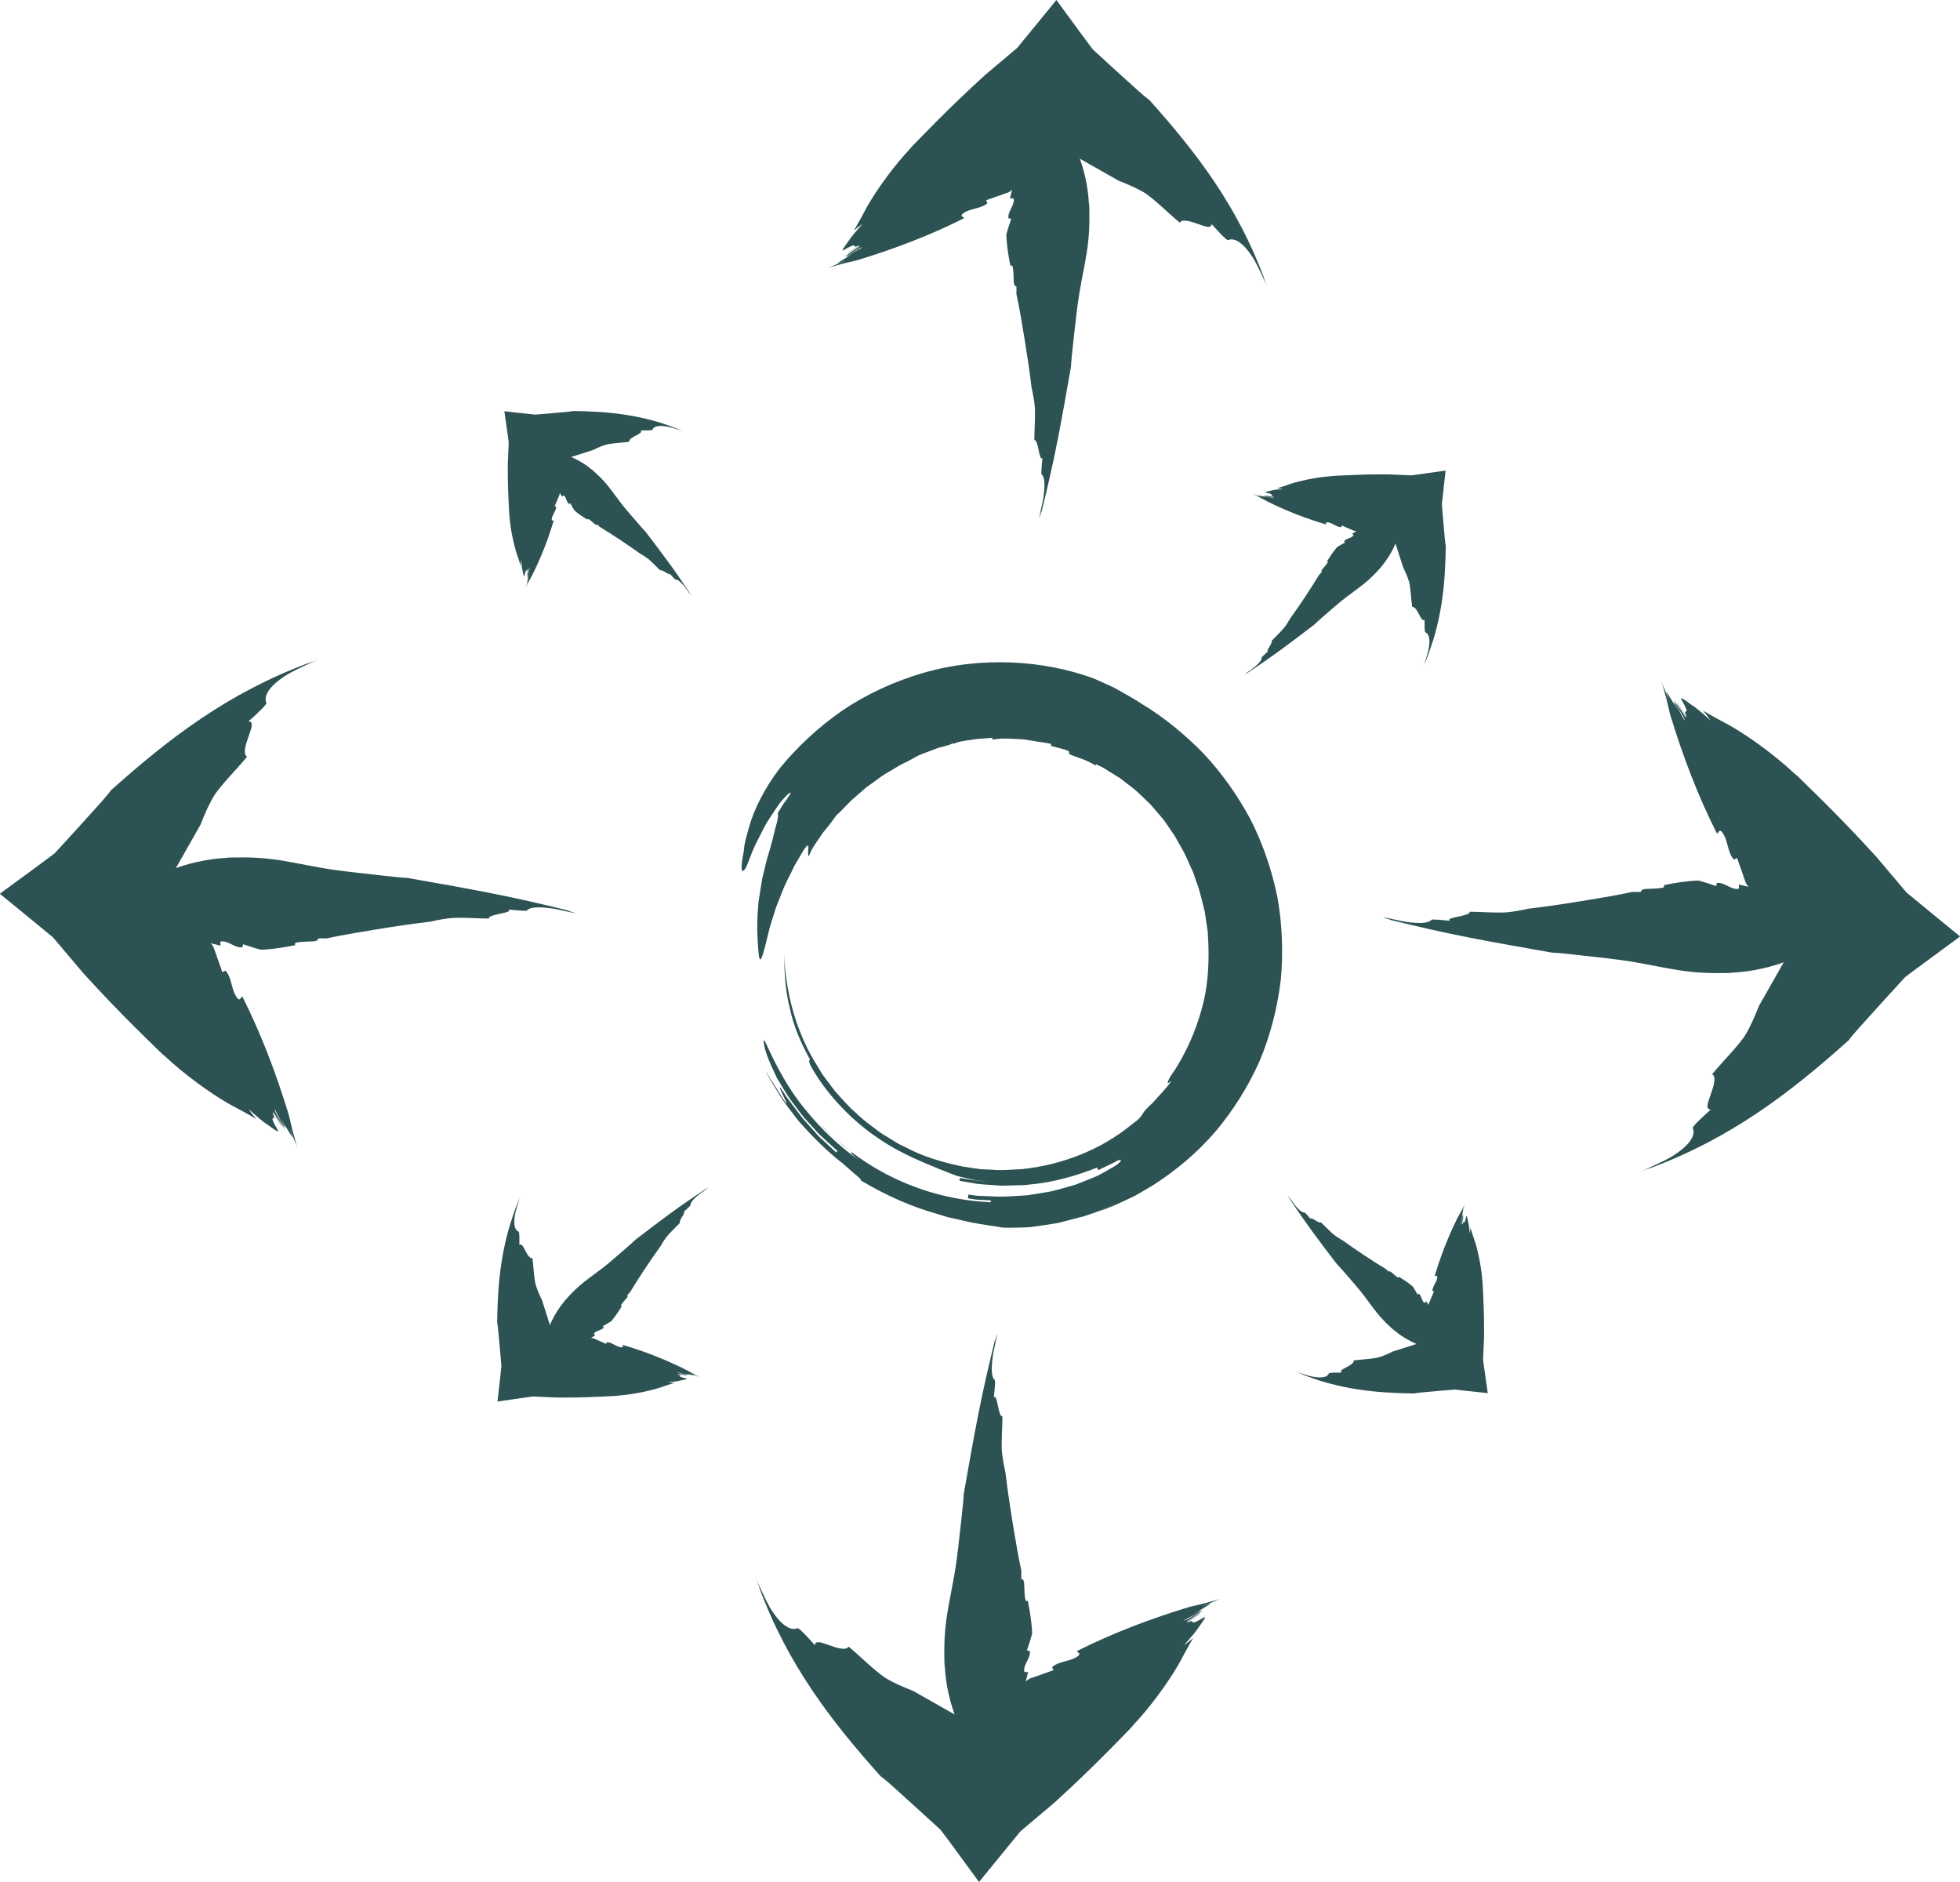 <?xml version="1.0" encoding="UTF-8"?>
<svg id="Layer_2" xmlns="http://www.w3.org/2000/svg" viewBox="0 0 318.55 305.78">
  <defs>
    <style>
      .cls-1 {
        fill: #2d5253;
      }
    </style>
  </defs>
  <g id="Layer_1-2" data-name="Layer_1">
    <path class="cls-1" d="M181.01,195.78c-.46.24-.94.43-1.43.6l-1.46.54c-.97.35-1.93.74-2.95.96,1.08-.21,2.11-.62,3.16-.97,1.04-.37,2.11-.69,3.1-1.19,1.01-.47,2.03-.92,3.03-1.41l2.89-1.69c3.76-2.41,7.25-5.32,10.2-8.76,2.91-3.46,5.33-7.33,7.18-11.48,1.76-4.19,2.88-8.63,3.43-13.13.42-4.51.24-9.04-.55-13.48-.91-4.41-2.36-8.68-4.38-12.64-2.1-3.92-4.67-7.53-7.66-10.73-3.06-3.11-6.43-5.88-10.11-8.09-.88-.62-2.31-1.37-3.71-2.19-.69-.43-1.45-.72-2.13-1.04-.68-.31-1.3-.58-1.8-.81-8.14-3.01-18.36-3.68-27.83-.91-4.71,1.38-9.22,3.46-13.17,6.15-3.91,2.72-7.29,5.92-10.04,9.27-2.65,3.45-4.29,6.92-5.01,9.52-.37,1.3-.66,2.32-.78,3.05-.1.74-.14,1.14-.14,1.14-.44,2.09-.54,4.17.45,2.35.4-.93.84-2.26,1.49-3.63.34-.68.7-1.38,1.06-2.09.18-.35.36-.7.54-1.05.19-.34.41-.66.61-.98.42-.63.82-1.23,1.18-1.79.36-.55.71-1.04,1.06-1.4.67-.75,1.14-1.18,1.26-1.09.06.05-.21.47-.63,1.07-.21.31-.49.64-.73,1.04-.24.4-.5.82-.76,1.25.13.08.1.5-.03,1.1-.11.61-.39,1.36-.56,2.22-.39,1.7-.97,3.51-1.23,4.43-.09.48-.36,1.51-.68,2.83-.11.67-.22,1.42-.35,2.2-.11.78-.3,1.58-.31,2.4-.33,3.27-.02,6.51.06,7.42.24,2.83.84-.11,1.85-4.16.33-1.01.67-2.1,1.01-3.22.43-1.09.88-2.2,1.31-3.29.47-1.07,1.04-2.07,1.48-3.03.21-.48.49-.91.74-1.33.24-.42.47-.81.68-1.17.85-1.46,1.08-1.32,1.03-.87,0,.48-.14,1.32.07,1.42.17-.37.32-.72.47-1.05.17-.32.37-.6.55-.88.37-.54.71-1.05,1.05-1.55.32-.52.76-.95,1.16-1.47.41-.51.82-1.09,1.29-1.75.03.02.47-.4,1.16-1.1.34-.35.75-.77,1.2-1.24.49-.43,1.03-.9,1.6-1.39.28-.25.57-.5.87-.76.32-.23.64-.46.97-.69.66-.46,1.28-.97,1.95-1.39,1.37-.78,2.61-1.64,3.73-2.09,0,0,.34-.21,1.23-.68.22-.11.47-.27.77-.4.31-.12.65-.25,1.04-.4.39-.15.81-.31,1.29-.49.24-.09.48-.18.74-.28.27-.07.55-.14.84-.21,1.56-.4,1.52-.55,1.49-.7q.03.15.07.3c.73-.41,1.95-.54,3.14-.71,1.19-.23,2.41-.18,3.22-.31q0,.15.01.31c1.6-.32,3.21-.13,4.82-.06.8.06,1.59.25,2.38.36.8.11,1.59.21,2.37.41q-.04.15-.07.3c.77.2,1.54.41,2.12.56.57.17.92.39.9.45q-.05.15-.1.29c.71.36,1.85.68,2.75,1.06.89.42,1.6.75,1.53.89q.07-.14.14-.27c.36.17.71.34,1.05.5.33.2.65.4.96.6.63.39,1.25.77,1.85,1.14.56.43,1.1.85,1.63,1.26.53.41,1.06.79,1.51,1.26.91.9,1.87,1.69,2.6,2.65.39.46.78.91,1.17,1.36.39.44.69.96,1.03,1.43.22.32.44.65.67.98.24.32.45.66.63,1.02.39.7.79,1.41,1.2,2.13.38.73.68,1.51,1.04,2.27.16.39.38.75.51,1.16.14.4.27.8.41,1.21.64,1.59.97,3.3,1.41,5,.13.87.26,1.74.39,2.62.09.44.12.88.13,1.33l.07,1.34c.12,3.58-.12,7.27-1.15,10.75-.97,3.49-2.47,6.8-4.37,9.78-.94,1.24-1.64,2.71-.45,1.62-.89,1.33-2.07,2.43-3.11,3.64-1.19,1.07-1.4,1.42-1.62,1.78-.22.36-.42.75-1.73,1.69-5.01,4.13-11.32,6.57-17.8,7.27-1.63.06-3.27.26-4.9.1-.81-.06-1.64-.02-2.45-.16l-2.42-.37c-3.18-.67-6.35-1.58-9.24-3.13l-1.1-.53-1.04-.64c-.69-.44-1.41-.83-2.08-1.3-1.29-1-2.65-1.92-3.8-3.08-1.26-1.04-2.28-2.33-3.4-3.52-.5-.64-.97-1.31-1.47-1.96-.24-.33-.5-.64-.72-.99l-.63-1.05c-3.52-5.52-5.26-12.01-5.48-18.56.06,3.27.18,6.18.92,8.98.58,2.83,1.71,5.54,3.3,8.42-.13.08-.4.22.47,1.65,2.55,4.33,6.45,8.31,10.44,11.01,3.98,2.77,7.96,4.2,10.29,5.2.8.27,1.58.67,2.8,1.07.62.16,1.35.33,2.25.52.45.08.93.22,1.48.25.55.03,1.14.07,1.78.11-.86-.07-1.73-.03-2.58-.18l-2.56-.39c-.03.15-.08.45-.08.45.86.15,1.75.31,2.65.46.91.15,1.86.15,2.81.24.48.03.96.07,1.44.1.48-.01.97-.03,1.46-.04.98-.05,1.97,0,2.95-.14,3.95-.34,7.78-1.47,11.05-2.77,0,0,.12.28.19.42,1.06-.54,2.17-.99,3.2-1.59.45-.12.58-.06.44.14-.14.19-.52.56-1.18.93-.64.39-1.51.87-2.53,1.41-1.05.48-2.3.94-3.62,1.47-.68.22-1.4.4-2.12.6-.73.18-1.47.44-2.24.56-.77.13-1.55.25-2.33.38l-1.17.19c-.39.02-.78.05-1.17.07-1.56.09-3.08.22-4.5.1-.71-.03-1.4-.06-2.05-.08-.65,0-1.26-.15-1.83-.21-.02.15-.06.46-.08.61.62.08,1.23.23,1.85.24l1.86.09v.31c-5.64-.26-10.74-1.61-15.41-3.79-4.66-2.2-8.95-5.26-12.76-9.42.32.35.71.78,1.15,1.26.45.46.99.92,1.51,1.4.52.47,1.05.95,1.52,1.38.52.39.99.74,1.36,1.02-.09.12-.19.24,1.33,1.38-3.12-2.15-6.26-5.08-8.92-8.4-2.72-3.29-4.71-7.1-6.26-10.55-.4-.86-.54-.82-.36.14.14.97.82,2.78,2.09,5.39.77,1.23,1.41,2.4,2.14,3.44.76,1.01,1.47,2,2.22,2.94.81.9,1.63,1.79,2.48,2.73.92.88,1.92,1.76,2.99,2.74l-.2.24c-.72-.66-1.52-1.4-2.38-2.19-.44-.38-.83-.83-1.22-1.28-.4-.45-.81-.9-1.21-1.36-.85-.87-1.51-1.9-2.23-2.81-.35-.46-.69-.91-1.01-1.34-.29-.45-.58-.89-.84-1.3-.57-.79-.17.1.25,1,.19.46.43.89.54,1.12.1.23.07.26-.26-.12-.56-.81-1.05-1.68-1.59-2.51l-.81-1.25c-.24-.43-.48-.86-.73-1.3.59,1.37,1.51,2.71,2.37,4.14.41.73.96,1.39,1.47,2.08.52.68,1.03,1.38,1.58,2.06,2.3,2.59,4.76,5.05,7.14,6.85.76.64,1.48,1.34,2.07,1.81.59.47.95.83.87.96,4.31,2.58,8.52,4.35,12.42,5.44.48.15.96.3,1.43.44.47.15.95.22,1.41.33.93.21,1.83.42,2.71.62,1.76.33,3.41.53,4.96.81.51.05,1.55.05,2.9.01.68-.04,1.44,0,2.25-.14.81-.12,1.67-.25,2.57-.38.45-.07.9-.15,1.36-.22.45-.12.91-.23,1.37-.35.92-.24,1.84-.49,2.75-.72.89-.3,1.75-.64,2.58-.94.82-.32,1.63-.57,2.32-.93Z"/>
    <g>
      <path class="cls-1" d="M231.76,211.48c-.11.1-.14.3-.3.19-.46-.38-.4-1.12-.89-1.47l-.2.14c-.23-.42-.46-.86-.74-1.28-.68-.59-1.46-1.09-2.24-1.58-.04.07-.09.13-.18.1-.34-.18-.71-.55-1.12-.89l-.22-.12c-.08,0-.15.04-.18.06-.19-.16-.34-.3-.48-.44-2.31-1.41-4.58-2.91-6.96-4.61-.55-.32-1.08-.65-1.54-1.02-.67-.57-1.42-1.38-2.04-1.96-.17.35-1.73-1.02-1.64-.53-.37-.42-.94-1.06-1.02-1.05-.23.04-.68-.12-1.63-1.3-.36-.51-.75-1.05-1-1.4-.21-.25.41.67.19.42,2.44,3.73,4.98,7.13,7.69,10.64.27.26.88.94,1.66,1.85.78.91,1.78,2.01,2.71,3.23.93,1.21,1.82,2.52,2.71,3.52.88,1.01,1.73,1.74,2.22,2.17l.2.14c1.09.92,2.64,1.8,3.88,2.26.59.19,1.21.37,1.8.57-.18-.19-.33-.37-.45-.55.48.32.96.65,1.2.72,1.16.56.62.12.47-.38-.16-.31.28-.11.01-.58.24.29.37.43.61.72.1-.03-.8-.84-.5-.77.2.31.5.58.73.89,0-.18-.77-1.07-.63-1.13.14.15.51.99.66.94.03,0-.19-.32-.29-.48.74.9,1.04,1.5.64.41.15.34.38.87.55,1.25h0c-.08-.19-.22-.54-.29-.71.1.21.19.44.28.65l-.03-.13c-.06-.17-.12-.35-.19-.52l.17.45c-.03-.15-.06-.3-.09-.44-.16-.57-.24-1.2-.35-1.49-.79-2.43-1.83-4.61-3.15-6.52Z"/>
      <path class="cls-1" d="M233.23,207.35c.16.02.36-.14.37.13-.04.83-.77,1.45-.8,2.28l.27.08c-.27.62-.55,1.28-.84,1.94-.21,1.25-.33,2.5-.4,3.75.12-.02.24-.03.26.1.01.26-.04.57-.1.9-.03.11,0,.12.02.12l.07.04.16.07.17.06c.08.03.2.08.27.1.04.03.13.06.1.08-.01.02-.03.03-.05.04.06.11.12.24.17.4.06.16-.03.18-.08.29-.11.29-.37.06-.71.04-1.85.59-3.75,1.2-5.72,1.83-.82.39-1.65.77-2.46.99-1.2.26-2.75.3-3.93.47.12.38-.53.76-1.13,1.08-.6.33-1.17.58-.85.9-.79,0-1.99-.02-2.04.12-.15.4-.72.94-2.86.49-.42-.09-.95-.25-1.42-.41-.47-.14-.87-.28-1.02-.33-.11,0-.1,0-.03,0,.07,0,.21.07.35.13.28.11.55.23.32.15l1.18.47,1.17.4c.78.29,1.56.51,2.33.72,1.54.41,3.07.74,4.6.97,3.05.49,6.08.62,9.16.68.26-.06.7-.11,1.3-.17.73-.07,1.63-.15,2.65-.24.86-.07,1.77-.15,2.71-.23,1.15.13,2.36.26,3.59.39.31.03.62.07.93.1l.47.05.24.03c.07,0,.19.05.14-.07-.09-.65-.18-1.3-.28-1.96-.09-.65-.18-1.31-.28-1.97-.07-.64-.25-1.39-.17-1.87.05-1.07.09-2.14.14-3.21,0-.53,0-1.06,0-1.58,0-1.04-.02-2.06-.05-3-.06-1.88-.15-3.45-.2-4.36l-.04-.33c-.14-1.99-.63-4.44-1.15-6.15-.28-.79-.55-1.59-.79-2.39-.01.36-.04.7-.09.98-.07-.8-.17-1.6-.27-1.91-.33-1.71-.26-.75-.51-.12-.12.46-.21-.18-.4.54.07-.52.1-.78.17-1.31-.07-.07-.15,1.62-.27,1.24.11-.5.14-1.07.23-1.59-.11.17-.34,1.81-.46,1.72.05-.28.43-1.45.33-1.56-.02-.02-.13.5-.19.76.25-1.61.59-2.48,0-1.04.18-.49.45-1.21.64-1.74h0c-.1.26-.28.73-.36.97.11-.3.22-.6.34-.9l-.07.16c-.1.22-.18.45-.28.68l.24-.6c-.08.17-.17.34-.25.51-.35.71-.76,1.38-.95,1.76-1.53,3.09-2.73,6.22-3.65,9.35Z"/>
    </g>
    <g>
      <path class="cls-1" d="M91.38,80.71c.1-.09.13-.28.28-.18.43.36.37,1.04.83,1.37l.19-.13c.22.39.43.8.69,1.19.64.55,1.36,1.02,2.09,1.47.04-.07.08-.12.17-.09.32.17.66.51,1.05.83l.2.11c.08,0,.14-.03.17-.06.17.14.32.28.45.41,2.15,1.31,4.26,2.71,6.48,4.29.51.3,1,.61,1.44.95.62.53,1.33,1.28,1.9,1.83.15-.32,1.61.95,1.52.5.35.4.88.99.95.97.21-.04.64.12,1.52,1.21.34.47.69.96.93,1.3.19.23-.38-.62-.18-.39-1.15-1.73-2.29-3.41-3.49-5.03-1.19-1.64-2.42-3.24-3.67-4.88-.25-.24-.82-.88-1.54-1.73-.73-.85-1.66-1.87-2.52-3.01-.87-1.13-1.7-2.34-2.52-3.27-.82-.94-1.62-1.62-2.07-2.02l-.18-.13c-1.02-.85-2.45-1.69-3.62-2.1-.52-.17-1.1-.36-1.66-.54.17.17.31.35.42.51-.45-.3-.89-.6-1.12-.67-1.09-.51-.58-.11-.44.35.15.29-.26.1-.01.54-.23-.27-.34-.4-.57-.67-.09.03.74.79.46.72-.19-.29-.47-.55-.68-.83,0,.17.71,1.01.58,1.06-.13-.14-.47-.92-.61-.88-.02,0,.17.3.27.45-.67-.86-.98-1.39-.58-.39-.16-.32-.37-.8-.52-1.15h0c.08.18.19.5.27.66-.1-.19-.17-.41-.26-.61l.03.12c.06.16.11.33.18.48-.06-.13-.11-.28-.16-.42.03.14.06.28.08.41.17.51.25,1.09.33,1.38.71,2.28,1.7,4.3,2.92,6.08Z"/>
      <path class="cls-1" d="M90.01,84.56c-.15-.02-.34.13-.35-.12.04-.77.72-1.35.74-2.12l-.26-.07c.25-.57.52-1.2.78-1.81.19-1.16.31-2.33.37-3.49-.12.02-.22.03-.25-.09-.01-.24.04-.53.09-.84.03-.1,0-.11-.02-.12l-.07-.03-.15-.07-.16-.06c-.08-.03-.18-.07-.25-.1-.14-.06-.09-.09-.05-.12-.05-.1-.11-.22-.16-.37-.06-.15.03-.17.07-.27.1-.27.34-.06.66-.04,1.73-.55,3.5-1.12,5.33-1.7.77-.37,1.54-.72,2.29-.92,1.12-.24,2.56-.28,3.66-.44-.11-.35.49-.71,1.06-1,.56-.3,1.09-.54.79-.84.74,0,1.85.02,1.9-.11.14-.38.67-.88,2.67-.46.39.08.89.24,1.32.38.43.13.81.26.95.31.44.14-1.03-.39-.59-.26-.74-.31-1.47-.58-2.19-.82-.73-.27-1.45-.47-2.17-.67-1.44-.38-2.86-.68-4.28-.9-2.84-.45-5.66-.58-8.54-.63-.24.05-.66.1-1.21.16-.68.06-1.52.14-2.47.22-.8.07-1.64.14-2.53.21-1.07-.12-2.19-.24-3.35-.36-.29-.03-.58-.06-.87-.1l-.44-.05-.22-.02c-.07,0-.18-.05-.13.06.09.6.17,1.21.26,1.82.09.61.17,1.22.26,1.84.06.59.23,1.3.16,1.75-.04.99-.09,1.99-.13,2.99,0,.5,0,.99,0,1.48,0,.97.02,1.92.05,2.79.06,1.75.14,3.21.19,4.06l.04.31c.13,1.86.59,4.13,1.07,5.73.26.74.51,1.48.73,2.23.01-.34.04-.65.08-.92.07.74.16,1.49.25,1.78.3,1.6.24.7.48.11.11-.43.2.17.37-.5-.06.49-.1.73-.16,1.22.06.06.14-1.51.25-1.16-.1.47-.13.99-.21,1.48.1-.16.32-1.68.43-1.6-.04.26-.4,1.35-.31,1.46.02.02.12-.46.18-.71-.23,1.5-.55,2.31,0,.97-.17.45-.42,1.12-.6,1.62h0c.09-.24.26-.69.34-.9-.1.28-.2.56-.32.84l.06-.15c.09-.23.18-.44.26-.64l-.22.56c.08-.16.16-.32.23-.47.33-.66.71-1.28.88-1.64,1.42-2.88,2.55-5.79,3.4-8.71Z"/>
    </g>
    <g>
      <path class="cls-1" d="M96.77,216.96c-.11-.11-.32-.15-.21-.32.41-.49,1.19-.42,1.57-.95l-.15-.22c.45-.25.92-.5,1.37-.79.63-.73,1.17-1.56,1.69-2.4-.08-.04-.14-.09-.11-.19.2-.37.59-.76.95-1.2l.13-.23c0-.09-.04-.16-.06-.2.17-.2.32-.37.47-.52,1.5-2.47,3.11-4.9,4.93-7.44.34-.58.7-1.15,1.09-1.65.6-.71,1.47-1.52,2.1-2.18-.37-.18,1.09-1.85.57-1.75.45-.4,1.13-1.01,1.12-1.09-.04-.24.13-.73,1.39-1.75.54-.39,1.14-.82,1.49-1.07.27-.22-.72.43-.45.21-1.99,1.31-3.91,2.63-5.78,4-1.87,1.37-3.72,2.78-5.6,4.22-.28.29-1.01.94-1.98,1.77-.98.84-2.15,1.9-3.45,2.9-1.3,1-2.69,1.95-3.76,2.9-1.08.94-1.86,1.86-2.32,2.37l-.15.21c-.98,1.16-1.93,2.83-2.42,4.15-.2.63-.39,1.29-.61,1.92.2-.19.4-.35.58-.48-.35.51-.69,1.02-.77,1.28-.59,1.24-.13.67.41.51.33-.17.11.3.62.01-.31.26-.46.39-.77.65.04.1.9-.86.82-.54-.33.22-.62.54-.95.79.19,0,1.15-.82,1.21-.67-.16.15-1.06.54-1.01.7,0,.03.35-.2.52-.32-.97.79-1.61,1.11-.44.68-.37.16-.93.41-1.34.59h0c.2-.09.57-.23.75-.31-.23.11-.47.2-.7.3l.14-.04c.18-.07.37-.13.56-.2l-.48.18c.16-.03.32-.07.47-.1.61-.17,1.28-.26,1.59-.37,2.6-.84,4.94-1.96,6.97-3.37Z"/>
      <path class="cls-1" d="M101.2,218.53c-.02.17.15.39-.14.4-.89-.04-1.55-.82-2.44-.85l-.09.29c-.66-.28-1.37-.59-2.08-.9-1.34-.22-2.67-.36-4.01-.43.03.13.03.25-.1.28-.28.01-.61-.04-.97-.11-.12-.03-.12,0-.13.03l-.04.08-.08.18-.07.18c-.04.09-.08.21-.11.29-.03.04-.07.14-.09.11-.02-.02-.04-.03-.05-.05-.12.06-.26.12-.42.19-.1.05-.13.02-.17,0-.04-.02-.09-.05-.13-.08-.31-.12-.07-.39-.04-.76-.63-1.98-1.28-4.01-1.95-6.12-.42-.88-.82-1.76-1.06-2.63-.28-1.28-.32-2.95-.5-4.2-.41.13-.81-.57-1.15-1.21-.35-.65-.62-1.25-.96-.91,0-.85.02-2.12-.13-2.18-.43-.16-1.01-.77-.53-3.06.09-.45.27-1.02.44-1.52.15-.5.3-.93.36-1.09,0-.12,0-.11,0-.04,0,.08-.08.23-.13.37-.12.3-.24.59-.16.34l-.51,1.27-.43,1.25c-.3.84-.54,1.66-.77,2.49-.44,1.65-.79,3.29-1.04,4.92-.52,3.26-.66,6.5-.72,9.8.06.28.12.75.18,1.39.07.78.16,1.74.26,2.83.08.92.16,1.89.25,2.9-.11,1.22-.28,2.53-.42,3.84-.04.33-.07.66-.11,1l-.06.5-.03.25c0,.08-.06.21.07.15.69-.1,1.39-.2,2.09-.3.7-.1,1.4-.2,2.11-.3.68-.07,1.49-.27,2-.18,1.14.05,2.29.1,3.43.15.57,0,1.14,0,1.69,0,1.12,0,2.2-.03,3.2-.06,2.01-.06,3.69-.16,4.66-.21l.36-.05c2.13-.15,4.75-.67,6.58-1.23.84-.29,1.7-.59,2.56-.84-.39-.01-.74-.04-1.05-.09.85-.08,1.71-.18,2.04-.29,1.83-.35.8-.27.13-.55-.49-.13.19-.23-.58-.43.56.07.84.11,1.4.18.07-.07-1.73-.16-1.33-.28.54.12,1.14.15,1.7.25-.19-.12-1.93-.37-1.83-.5.3.05,1.55.46,1.67.36.02-.02-.53-.14-.81-.2,1.72.27,2.65.63,1.11,0,.52.19,1.29.48,1.86.69h0c-.28-.11-.78-.3-1.03-.39.32.12.65.23.97.36l-.17-.07c-.24-.11-.48-.2-.73-.3l.64.26c-.18-.09-.36-.18-.54-.26-.76-.38-1.47-.82-1.88-1.01-3.3-1.63-6.65-2.92-10-3.9Z"/>
    </g>
    <g>
      <path class="cls-1" d="M219.75,86.74c.1.11.3.14.2.3-.39.47-1.14.4-1.49.91l.14.21c-.43.24-.88.47-1.3.75-.6.7-1.11,1.48-1.61,2.28.07.04.13.09.1.18-.19.35-.56.72-.9,1.15l-.12.22c0,.08.04.15.06.19-.16.19-.31.35-.45.49-1.43,2.35-2.96,4.66-4.7,7.09-.32.56-.66,1.1-1.04,1.57-.58.68-1.4,1.45-2,2.08.35.17-1.04,1.76-.54,1.67-.43.38-1.08.96-1.06,1.04.04.23-.13.7-1.32,1.66-.51.37-1.07.77-1.42,1.02-.26.21.68-.41.43-.2,3.8-2.48,7.26-5.08,10.84-7.83.27-.27.96-.89,1.89-1.69.93-.8,2.05-1.81,3.29-2.76,1.24-.95,2.56-1.85,3.58-2.76,1.02-.9,1.77-1.77,2.21-2.26l.14-.2c.93-1.11,1.83-2.69,2.3-3.96.19-.6.37-1.23.58-1.83-.19.18-.38.34-.56.46.33-.49.66-.97.73-1.22.57-1.18.12-.63-.39-.48-.32.16-.11-.28-.59-.01.29-.25.44-.37.74-.62-.03-.1-.86.82-.78.51.31-.21.59-.51.9-.75-.18,0-1.09.79-1.15.64.15-.14,1.01-.52.96-.67,0-.03-.33.19-.49.3.92-.75,1.53-1.06.42-.65.35-.15.88-.39,1.28-.56h0c-.19.08-.55.23-.72.3.21-.1.45-.19.67-.28l-.13.03c-.17.06-.35.12-.53.19l.46-.17c-.15.03-.3.06-.44.09-.58.17-1.22.25-1.52.35-2.47.8-4.7,1.87-6.64,3.21Z"/>
      <path class="cls-1" d="M215.54,85.24c.02-.16-.14-.37.13-.38.85.04,1.48.78,2.32.81l.08-.28c.63.27,1.31.56,1.98.85,1.27.21,2.55.34,3.82.4-.02-.13-.03-.24.1-.27.27-.01.58.04.92.1.11.03.12,0,.13-.03l.04-.08.07-.17.07-.17c.03-.09.08-.2.11-.27.03-.04.06-.13.08-.1.02.02.03.03.05.05.11-.06.25-.12.4-.18.17-.07.19.03.29.08.3.11.07.37.04.72.6,1.89,1.22,3.82,1.86,5.82.4.84.78,1.68,1.01,2.5.26,1.22.3,2.81.48,4,.39-.12.78.54,1.1,1.16.33.62.59,1.19.91.87,0,.81-.02,2.02.12,2.07.41.16.96.73.5,2.92-.09.43-.26.97-.42,1.45-.15.48-.28.88-.34,1.04,0,.12,0,.11,0,.03,0-.07.07-.21.13-.35.12-.28.23-.56.15-.32l.48-1.2.41-1.19c.29-.8.51-1.58.74-2.37.42-1.57.75-3.13.99-4.68.49-3.11.63-6.19.69-9.33-.06-.26-.11-.72-.17-1.32-.07-.74-.15-1.66-.24-2.7-.07-.87-.15-1.8-.23-2.76.13-1.18.26-2.4.4-3.66.04-.31.07-.63.11-.95l.05-.48.03-.24c0-.07.06-.2-.07-.15-.66.09-1.32.19-1.99.28-.67.09-1.34.19-2.01.28-.65.07-1.42.25-1.91.18-1.09-.05-2.18-.1-3.27-.14-.54,0-1.08,0-1.61,0-1.06,0-2.1.02-3.05.06-1.91.06-3.51.15-4.44.2l-.34.04c-2.03.14-4.52.64-6.27,1.17-.8.28-1.62.56-2.43.8.37.01.71.04,1,.09-.81.07-1.63.17-1.95.28-1.74.33-.76.26-.12.52.47.12-.18.22.55.41-.53-.07-.8-.11-1.33-.18-.07.07,1.65.16,1.27.27-.51-.11-1.09-.14-1.62-.23.18.11,1.84.35,1.75.47-.29-.05-1.48-.44-1.59-.34-.02.02.51.13.77.19-1.64-.26-2.53-.6-1.06,0-.5-.18-1.23-.45-1.78-.66h0c.26.1.74.28.98.37-.31-.11-.61-.22-.92-.35l.16.07c.23.1.46.19.7.29l-.61-.24c.17.08.35.17.52.25.72.36,1.4.78,1.79.96,3.15,1.55,6.33,2.78,9.52,3.71Z"/>
    </g>
    <g>
      <path class="cls-1" d="M167.12,271.67c-.28-.02-.61.2-.67-.17-.06-1.16,1.07-2.04.92-3.21l-.47-.11c.29-.89.62-1.81.85-2.75-.06-1.77-.35-3.53-.7-5.3-.16.04-.3.05-.38-.13-.19-.74-.15-1.74-.22-2.78-.04-.16-.08-.31-.12-.47-.1-.12-.24-.16-.33-.18-.02-.47-.02-.89,0-1.28-.56-2.59-.97-5.18-1.42-7.85-.43-2.66-.84-5.39-1.18-8.22-.26-1.2-.49-2.41-.58-3.56-.07-1.7.09-3.86.11-5.52-.71.22-.82-3.83-1.4-3.05.11-1.1.27-2.75.15-2.84-.36-.27-.72-1.14-.3-4.06.2-1.14.62-2.88.68-3.28.08-.63-.42,1.47-.35.83-1.04,4.21-1.99,8.35-2.8,12.51-.81,4.15-1.54,8.32-2.29,12.58-.01.73-.2,2.5-.46,4.83-.28,2.33-.53,5.21-1.04,8.15-.51,2.94-1.2,5.94-1.45,8.53-.28,2.59-.19,4.78-.17,6.05l.06.46c.08,1.39.28,2.93.62,4.42.34,1.49.8,2.94,1.28,4.13.52,1.1,1.06,2.22,1.54,3.33.03-.5.1-.97.2-1.37.15,1.11.34,2.23.56,2.66.73,2.39.65,1.05,1.17.17.23-.64.52.26.84-.75-.09.73-.14,1.1-.23,1.83.17.09.15-2.26.44-1.74-.17.7-.17,1.49-.3,2.22.25-.24.52-2.52.79-2.4-.03.4-.75,2.03-.48,2.19.05.03.22-.7.3-1.06-.32,2.25-.78,3.48.25,1.46-.3.69-.74,1.69-1.07,2.44h0c.16-.38.49-1.01.62-1.36-.17.42-.38.84-.57,1.27l.14-.22c.16-.31.34-.63.49-.96-.12.28-.28.56-.41.84.14-.21.31-.45.51-.71.3-.5.64-.98.97-1.4.29-.43.57-.8.71-1.06,2.44-4.34,4.19-8.73,5.17-13.13Z"/>
      <path class="cls-1" d="M174.99,268.31c.19.25.68.34.31.7-1.24,1.04-3.09.82-4.32,1.88l.25.5c-1.25.44-2.56.9-3.89,1.37-2.06,1.36-4.02,2.83-5.89,4.39.2.15.36.3.21.51-.36.36-.87.7-1.43,1.05-.05.04-.19.1-.17.12l.02.08.05.16c.04.11.08.22.11.33l.13.33c.08.2.15.39.21.52l.03.16c.01.05.03.11-.01.09-.05,0-.09,0-.13-.01-.08.23-.19.48-.34.77-.08.19-.15.18-.24.21-.08.03-.18.04-.28.06-.1.01-.21.02-.33.01-.05-.01-.14.02-.16-.03l-.06-.18c-.1-.24-.24-.49-.43-.77-3.3-1.87-6.67-3.79-10.18-5.78-1.65-.66-3.29-1.34-4.67-2.21-1.96-1.38-4.07-3.55-5.87-5.01-.39.68-1.79.25-3.05-.2-1.27-.43-2.37-.91-2.41-.03-1.04-1.15-2.6-2.87-2.86-2.76-.4.17-.96.21-1.71-.24-.75-.44-1.69-1.37-2.79-3.19-.82-1.47-1.9-3.93-2.14-4.5-.16-.15-.15-.14-.05-.04.1.1.17.4.28.66.2.55.39,1.11.2.66,4.62,12.53,11.71,21.75,19.75,30.71.42.29,1.09.86,1.96,1.63,1.06.95,2.36,2.14,3.85,3.48,1.24,1.13,2.55,2.33,3.92,3.58,1.36,1.77,2.76,3.73,4.19,5.66.36.49.72.98,1.08,1.47l.54.74.27.37c.09.1.18.35.28.12.8-.98,1.62-1.98,2.43-2.98.82-.99,1.64-2,2.46-3.01l1.24-1.51c.21-.23.42-.55.62-.71l.6-.51c1.59-1.34,3.19-2.7,4.79-4.04.76-.7,1.52-1.4,2.27-2.09,1.49-1.39,2.92-2.76,4.22-4.04,2.61-2.56,4.74-4.78,5.98-6.05l.42-.5c2.67-2.83,5.54-6.75,7.3-9.79.78-1.43,1.54-2.91,2.38-4.29-.53.46-1.05.86-1.52,1.18,1.05-1.16,2.07-2.36,2.39-2.91,2.02-2.74.74-1.36-.51-.89-.82.43-.03-.55-1.3.14.84-.59,1.26-.89,2.1-1.49,0-.19-2.52,1.92-2.13,1.26.86-.51,1.71-1.22,2.58-1.77-.41.06-3.04,1.9-3.07,1.6.46-.31,2.65-1.31,2.68-1.59.01-.05-.89.46-1.34.73,1.29-.81,2.27-1.42,2.8-1.75.39-.26.12-.14-1.31.38.96-.4,2.33-.96,3.35-1.38h0c-.51.21-1.4.56-1.87.75.58-.24,1.16-.48,1.75-.7-.1.04-.21.07-.32.11-.46.17-.9.33-1.36.49l1.18-.44c-.31.09-.66.21-1.06.31-1.46.45-2.99.72-3.79.96-6.41,1.95-12.53,4.3-18.2,7.16Z"/>
    </g>
    <g>
      <path class="cls-1" d="M164.14,32.26c.27.02.58-.19.63.16.05,1.1-1.02,1.93-.87,3.04l.45.1c-.28.84-.59,1.71-.8,2.6.06,1.67.33,3.34.66,5.01.15-.04.29-.05.36.12.18.7.14,1.64.2,2.63.04.15.07.3.11.44.09.12.23.15.31.17.02.45.02.84,0,1.21.53,2.45.92,4.9,1.34,7.42.41,2.52.8,5.1,1.12,7.78.25,1.14.47,2.28.55,3.36.07,1.61-.09,3.65-.1,5.22.68-.21.77,3.62,1.33,2.88-.11,1.04-.25,2.6-.14,2.69.34.26.68,1.08.28,3.84-.19,1.08-.59,2.72-.64,3.1-.08.6.4-1.39.33-.79.99-3.99,1.88-7.9,2.65-11.83.77-3.93,1.46-7.87,2.16-11.9.01-.69.19-2.37.44-4.57.26-2.2.5-4.93.98-7.71.48-2.78,1.14-5.61,1.38-8.07.26-2.45.18-4.52.16-5.72l-.06-.44c-.07-1.31-.27-2.77-.58-4.18-.32-1.41-.76-2.78-1.21-3.91-.49-1.04-1.01-2.1-1.46-3.15-.02.48-.1.92-.19,1.29-.14-1.05-.33-2.11-.53-2.52-.69-2.26-.61-1-1.11-.16-.22.6-.49-.24-.8.71.09-.69.13-1.04.22-1.73-.17-.09-.14,2.14-.42,1.64.17-.66.16-1.41.28-2.1-.24.23-.49,2.39-.75,2.27.03-.37.71-1.92.46-2.07-.04-.03-.2.66-.29,1,.3-2.13.74-3.29-.24-1.38.29-.65.7-1.6,1.01-2.31h0c-.15.36-.46.96-.59,1.28.16-.4.36-.8.54-1.2l-.13.21c-.15.3-.33.59-.47.91.12-.26.26-.53.39-.79-.13.2-.29.42-.48.67-.28.47-.61.92-.91,1.33-.28.4-.54.75-.67,1.01-2.31,4.1-3.96,8.26-4.89,12.42Z"/>
      <path class="cls-1" d="M156.7,35.44c-.18-.24-.64-.32-.29-.66,1.18-.99,2.92-.77,4.09-1.77l-.24-.47c1.18-.41,2.43-.85,3.68-1.3,1.95-1.29,3.8-2.67,5.57-4.15-.19-.14-.34-.28-.2-.48.34-.34.82-.66,1.35-.99.05-.04.18-.09.16-.11l-.02-.07-.04-.15c-.04-.1-.07-.21-.11-.31l-.13-.31c-.07-.19-.15-.37-.2-.5l-.03-.15c-.01-.05-.02-.1.01-.08.04,0,.08,0,.12.01.08-.21.18-.46.32-.73.07-.18.14-.17.22-.2.08-.02.17-.04.26-.05.1-.01.2-.02.31-.01.05.01.13-.02.16.03l.06.17c.09.23.22.47.41.73,3.12,1.77,6.31,3.58,9.63,5.46,1.56.63,3.11,1.27,4.41,2.09,1.85,1.3,3.85,3.36,5.55,4.74.36-.64,1.7-.24,2.88.19,1.2.41,2.24.86,2.28.03.98,1.09,2.45,2.72,2.7,2.61.38-.16.91-.2,1.62.23.71.42,1.6,1.3,2.64,3.02.78,1.39,1.8,3.71,2.03,4.25.15.14.14.13.04.04-.09-.09-.16-.38-.27-.63-.19-.52-.37-1.05-.19-.62-4.37-11.85-11.08-20.57-18.68-29.05-.4-.28-1.03-.81-1.85-1.54-1-.9-2.24-2.02-3.64-3.29-1.17-1.07-2.41-2.2-3.7-3.39-1.28-1.68-2.61-3.53-3.96-5.36-.34-.46-.68-.92-1.02-1.39l-.51-.7-.26-.35c-.09-.1-.17-.33-.27-.11-.76.93-1.53,1.87-2.3,2.82-.77.94-1.55,1.89-2.33,2.84l-1.17,1.43c-.19.22-.39.52-.58.67l-.57.48c-1.51,1.27-3.02,2.55-4.53,3.82-.72.66-1.44,1.33-2.15,1.98-1.41,1.31-2.76,2.61-3.99,3.82-2.47,2.43-4.48,4.52-5.66,5.72l-.4.47c-2.53,2.68-5.24,6.38-6.9,9.26-.73,1.36-1.47,2.74-2.25,4.05.5-.44.99-.81,1.44-1.11-.99,1.1-1.96,2.23-2.26,2.75-1.91,2.59-.7,1.29.48.85.77-.41.03.52,1.23-.13-.79.56-1.19.84-1.99,1.41,0,.18,2.38-1.82,2.01-1.19-.81.48-1.62,1.15-2.44,1.68.38-.06,2.88-1.79,2.9-1.52-.44.29-2.5,1.24-2.53,1.51-.01.05.85-.44,1.27-.69-1.21.76-2.14,1.34-2.65,1.66-.37.25-.11.14,1.24-.36-.91.37-2.2.91-3.17,1.31h0c.48-.2,1.33-.53,1.77-.71-.55.23-1.1.45-1.66.66.1-.03.2-.07.3-.1.43-.16.85-.31,1.29-.47l-1.12.41c.29-.09.62-.19,1-.29,1.38-.42,2.83-.69,3.58-.91,6.06-1.84,11.85-4.07,17.21-6.77Z"/>
    </g>
    <g>
      <path class="cls-1" d="M35.84,153.66c.02-.3-.21-.64.18-.7,1.22-.06,2.15,1.13,3.38.97l.11-.5c.93.31,1.9.65,2.89.89,1.85-.06,3.71-.37,5.56-.73-.04-.16-.05-.32.13-.4.77-.2,1.83-.16,2.93-.23.16-.04.33-.08.49-.12.13-.1.17-.26.19-.35.5-.02.94-.02,1.34,0,2.72-.59,5.45-1.02,8.24-1.49,2.8-.46,5.66-.88,8.64-1.24,1.26-.28,2.53-.52,3.74-.61,1.79-.08,4.06.1,5.8.11-.12-.35.89-.6,1.82-.79.93-.2,1.79-.35,1.38-.68,1.15.12,2.89.28,2.98.16.29-.38,1.2-.76,4.26-.31,1.2.21,3.03.66,3.45.71.67.09-1.54-.44-.88-.37-4.43-1.1-8.78-2.09-13.14-2.94-4.36-.85-8.74-1.62-13.21-2.4-.77-.01-2.63-.21-5.07-.49-2.44-.29-5.48-.56-8.56-1.09-3.09-.53-6.24-1.26-8.96-1.53-2.72-.29-5.02-.2-6.35-.18l-.49.06c-2.91.13-6.48.94-8.99,1.99-1.15.54-2.33,1.12-3.5,1.62.53.03,1.02.11,1.44.21-1.17.15-2.34.36-2.8.59-2.51.77-1.11.68-.18,1.23.67.25-.27.54.79.89-.77-.1-1.15-.14-1.92-.24-.1.19,2.38.15,1.82.46-.74-.18-1.57-.17-2.34-.31.25.27,2.65.54,2.52.83-.42-.04-2.13-.78-2.3-.51-.03.05.73.24,1.12.32-2.36-.35-3.65-.82-1.53.26-.73-.32-1.78-.78-2.56-1.12h0c.39.19,1.06.51,1.42.66-.44-.18-.89-.39-1.33-.59l.23.16c.33.17.66.35,1.01.51-.29-.13-.59-.29-.88-.43.22.14.47.32.74.52,1.04.63,2.03,1.48,2.59,1.78,4.56,2.53,9.17,4.39,13.8,5.42Z"/>
      <path class="cls-1" d="M39.36,161.93c-.27.2-.36.71-.73.32-1.09-1.31-.86-3.25-1.97-4.54l-.52.26c-.46-1.31-.95-2.69-1.44-4.09-1.43-2.16-2.97-4.22-4.61-6.19-.16.21-.31.38-.53.22-.38-.38-.73-.91-1.1-1.5-.04-.05-.1-.2-.13-.17l-.08.02-.16.05c-.11.03-.23.07-.35.12l-.35.14c-.21.08-.41.16-.55.22l-.17.03c-.06.01-.11.03-.09-.01,0-.05,0-.09.01-.14-.24-.08-.51-.2-.81-.36-.2-.08-.19-.16-.22-.25-.03-.09-.05-.19-.06-.29-.01-.11-.02-.22-.01-.35.01-.05-.02-.15.03-.17l.18-.07c.25-.1.52-.25.81-.46,1.96-3.46,3.98-7.01,6.07-10.7.69-1.74,1.41-3.45,2.32-4.9,1.45-2.05,3.73-4.28,5.26-6.17-.71-.4-.26-1.88.21-3.2.46-1.33.95-2.49.03-2.54,1.21-1.09,3.02-2.73,2.9-3-.18-.42-.22-1.01.25-1.8.47-.79,1.44-1.78,3.36-2.94,1.54-.86,4.13-2,4.72-2.25.16-.17.15-.16.05-.05-.1.1-.42.18-.7.3-.57.21-1.16.41-.69.21-13.16,4.86-22.85,12.31-32.27,20.75-.31.45-.9,1.15-1.71,2.06-1,1.11-2.24,2.48-3.65,4.04-1.19,1.3-2.45,2.68-3.76,4.11-1.86,1.42-3.92,2.9-5.95,4.4-.51.38-1.03.75-1.55,1.14l-.78.57-.39.29c-.11.1-.37.19-.12.3,1.03.84,2.08,1.7,3.13,2.56,1.05.86,2.1,1.72,3.16,2.59l1.58,1.3c.24.22.58.44.74.65l.54.63c1.41,1.67,2.83,3.35,4.25,5.03.74.8,1.47,1.6,2.2,2.39,1.46,1.56,2.9,3.06,4.24,4.43,2.69,2.74,5.02,4.98,6.36,6.29l.53.44c2.98,2.81,7.09,5.82,10.28,7.67,1.5.81,3.06,1.62,4.51,2.5-.49-.56-.9-1.1-1.23-1.6,1.22,1.1,2.47,2.17,3.06,2.51,2.87,2.12,1.43.77.94-.53-.45-.86.58-.03-.14-1.37.62.88.94,1.32,1.56,2.21.2,0-2.02-2.65-1.33-2.24.53.9,1.28,1.8,1.86,2.71-.07-.43-1.99-3.19-1.69-3.23.32.49,1.38,2.78,1.67,2.81.05.01-.49-.94-.77-1.41.85,1.36,1.5,2.4,1.84,2.94.27.41.15.13-.4-1.38.42,1.01,1.02,2.44,1.45,3.52h0c-.21-.54-.59-1.48-.79-1.98.25.61.5,1.22.74,1.84-.04-.11-.08-.22-.12-.33-.17-.48-.34-.95-.52-1.43l.46,1.24c-.1-.32-.22-.69-.32-1.11-.47-1.54-.76-3.14-1.01-3.98-2.05-6.73-4.52-13.16-7.52-19.12Z"/>
    </g>
    <g>
      <path class="cls-1" d="M282.6,143.74c-.02.3.21.64-.18.71-1.23.06-2.15-1.13-3.39-.97l-.11.5c-.93-.31-1.9-.66-2.9-.9-1.86.06-3.72.37-5.58.74.04.16.05.32-.13.4-.78.2-1.83.16-2.93.23-.16.04-.33.08-.49.12-.13.11-.17.26-.19.35-.5.02-.94.02-1.35,0-2.72.59-5.46,1.03-8.27,1.49-2.81.46-5.68.89-8.66,1.24-1.27.28-2.54.52-3.75.61-1.79.08-4.07-.1-5.82-.11.12.35-.89.6-1.83.79-.93.2-1.79.35-1.39.68-1.16-.12-2.9-.28-2.99-.16-.29.38-1.2.76-4.27.31-1.2-.21-3.04-.66-3.46-.71-.67-.09,1.55.45.88.37,4.44,1.1,8.8,2.09,13.18,2.95,4.38.85,8.77,1.62,13.25,2.41.77.01,2.64.21,5.09.49,2.45.29,5.49.56,8.59,1.1,3.1.54,6.26,1.27,8.99,1.53,2.73.29,5.04.2,6.37.18l.49-.06c2.92-.13,6.5-.95,9.01-2,1.16-.55,2.34-1.12,3.51-1.63-.53-.03-1.02-.11-1.44-.21,1.17-.15,2.35-.36,2.81-.59,2.52-.77,1.11-.68.18-1.24-.67-.25.27-.55-.79-.89.77.1,1.16.14,1.93.24.1-.19-2.38-.15-1.83-.47.74.18,1.57.17,2.34.31-.25-.27-2.66-.54-2.53-.83.42.04,2.14.78,2.3.51.03-.05-.73-.24-1.12-.32,2.37.35,3.66.83,1.54-.26.73.32,1.79.78,2.57,1.13h0c-.39-.19-1.06-.51-1.42-.66.44.18.89.39,1.33.59l-.23-.16c-.33-.17-.66-.35-1.01-.51.29.13.59.29.88.43-.22-.14-.47-.32-.74-.53-1.04-.63-2.03-1.48-2.6-1.78-4.57-2.54-9.2-4.41-13.84-5.44Z"/>
      <path class="cls-1" d="M279.07,135.45c.27-.2.36-.72.74-.32,1.1,1.31.86,3.26,1.98,4.55l.53-.26c.46,1.32.95,2.7,1.44,4.1,1.44,2.17,2.98,4.24,4.62,6.21.16-.21.31-.38.53-.22.38.38.73.91,1.11,1.5.04.05.1.2.13.17l.08-.02.17-.05c.11-.03.23-.07.35-.12l.35-.14c.22-.08.41-.16.55-.22l.17-.03c.06-.01.11-.03.09.01,0,.05,0,.09-.01.14.24.08.51.2.81.36.2.08.19.16.22.25.03.09.05.19.06.3.01.11.02.22.01.35-.01.05.02.15-.04.17l-.18.07c-.25.1-.52.25-.81.46-1.97,3.47-3.99,7.03-6.09,10.73-.7,1.74-1.42,3.46-2.33,4.92-1.45,2.06-3.74,4.29-5.28,6.19.71.41.26,1.89-.21,3.21-.46,1.34-.95,2.5-.03,2.54-1.21,1.09-3.03,2.74-2.91,3.01.18.43.22,1.02-.25,1.8-.47.79-1.45,1.78-3.37,2.94-1.55.87-4.14,2-4.74,2.26-.16.17-.15.16-.05.05.1-.1.42-.18.7-.3.58-.21,1.17-.41.69-.21,13.2-4.87,22.91-12.34,32.36-20.82.31-.45.91-1.15,1.72-2.06,1.01-1.11,2.25-2.49,3.67-4.06,1.19-1.3,2.46-2.69,3.77-4.13,1.87-1.43,3.93-2.91,5.97-4.42.51-.38,1.03-.76,1.55-1.14l.78-.57.39-.29c.11-.1.37-.19.12-.3-1.04-.85-2.09-1.7-3.14-2.57-1.05-.86-2.11-1.73-3.17-2.6l-1.59-1.31c-.24-.22-.58-.44-.75-.65l-.54-.63c-1.42-1.68-2.84-3.36-4.26-5.04-.74-.8-1.48-1.61-2.2-2.39-1.46-1.57-2.9-3.07-4.26-4.45-2.7-2.75-5.04-4.99-6.38-6.31l-.53-.44c-2.99-2.82-7.11-5.84-10.31-7.69-1.51-.82-3.06-1.63-4.52-2.51.49.56.91,1.11,1.24,1.6-1.22-1.1-2.48-2.18-3.07-2.51-2.88-2.13-1.44-.78-.94.54.45.86-.58.03.15,1.37-.63-.88-.94-1.33-1.57-2.22-.2,0,2.03,2.65,1.33,2.24-.53-.91-1.28-1.8-1.87-2.72.07.43,2,3.2,1.69,3.24-.33-.49-1.38-2.79-1.68-2.82-.05-.01.49.94.77,1.41-.85-1.36-1.5-2.41-1.84-2.95-.27-.42-.15-.13.4,1.38-.42-1.01-1.03-2.44-1.46-3.53h0c.21.55.59,1.49.79,1.98-.25-.61-.5-1.22-.74-1.84.04.11.08.22.12.33.17.48.34.95.52,1.43l-.46-1.25c.1.32.22.69.32,1.12.47,1.54.76,3.15,1.01,3.99,2.05,6.75,4.53,13.2,7.55,19.17Z"/>
    </g>
  </g>
</svg>